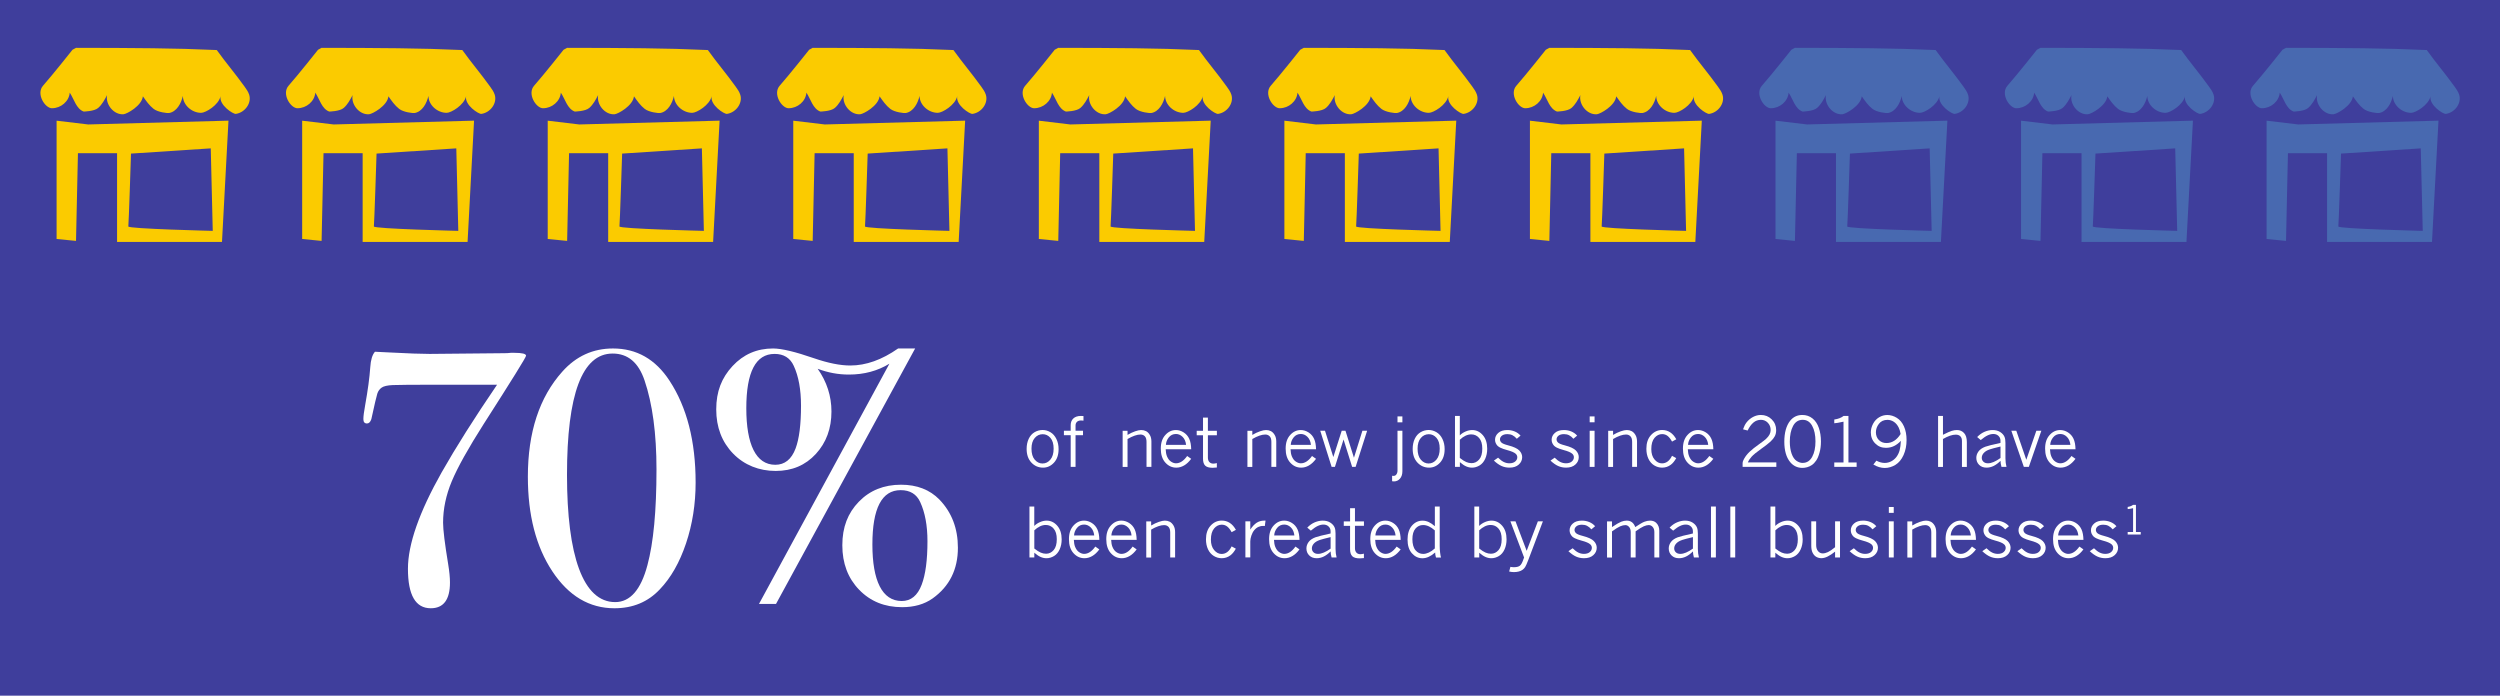 <svg viewBox="0 0 690 192" xmlns="http://www.w3.org/2000/svg" xmlns:xlink="http://www.w3.org/1999/xlink"><clipPath id="a"><path d="m11.16 13.19h676.29v61.73h-676.29z"/></clipPath><path d="m0 0h690v192h-690z" fill="#3f3e9c"/><g fill="#fff"><path d="m133.59 116.88c-4.33 6.8-7.3 12.12-8.9 15.95s-2.4 7.65-2.4 11.45c0 1.93.47 5.73 1.4 11.4.33 2 .5 3.7.5 5.1 0 4.73-1.77 7.1-5.3 7.1-4.2 0-6.3-3.63-6.3-10.9 0-6.73 3.1-15.6 9.3-26.6 3.93-6.93 9.03-15 15.3-24.2h-15.2c-7.87 0-12.4.03-13.6.1-1.47.07-2.48.3-3.05.7s-.97.95-1.2 1.65-.78 3.05-1.65 7.05c-.27.8-.67 1.2-1.2 1.2-.67 0-1-.4-1-1.2s.17-2.1.5-3.9c.73-4.07 1.2-7.53 1.4-10.4.13-2.07.57-3.5 1.3-4.3.47 0 1.83.07 4.1.2 5.07.27 8.73.4 11 .4l20.7-.2c.53 0 1.1-.03 1.7-.1h1c2.13 0 3.2.27 3.2.8 0 .4-3.87 6.63-11.6 18.7z"/><path d="m189.34 149.98c-1.77 5.27-4.18 9.5-7.25 12.7-3.27 3.47-7.43 5.2-12.5 5.2-6.93 0-12.65-3.4-17.15-10.2s-6.75-15.5-6.75-26.1c0-12.27 3.17-21.93 9.5-29 3.8-4.27 8.47-6.4 14-6.4 6.53 0 11.73 2.97 15.6 8.9 4.8 7.33 7.2 16.7 7.2 28.1 0 5.93-.88 11.53-2.65 16.8zm-11.45-45c-1.67-4.93-4.6-7.4-8.8-7.4-8.4 0-12.6 11.17-12.6 33.5s4.43 35.1 13.3 35.1c4.13 0 7.1-3.4 8.9-10.2 1.67-6.2 2.5-15 2.5-26.4 0-9.93-1.1-18.13-3.3-24.6z"/><path d="m214.18 166.68h-4.7l36-66.3c-3.27 2-7 3-11.2 3-2.93 0-5.8-.53-8.6-1.6 2.53 3.6 3.8 7.54 3.8 11.8 0 4.67-1.43 8.57-4.3 11.7s-6.57 4.7-11.1 4.7-8.65-1.6-11.75-4.8-4.65-7.27-4.65-12.2 1.5-8.72 4.5-11.95 6.73-4.85 11.2-4.85c2.33 0 6.1.9 11.3 2.7 3.87 1.33 7.2 2 10 2 4.33 0 8.73-1.57 13.2-4.7h4.7zm4.9-65.7c-1-2.2-2.77-3.3-5.3-3.3-5.2 0-7.8 5-7.8 15s2.67 15.6 8 15.6c2.6 0 4.47-1.5 5.6-4.5 1-2.67 1.5-6.6 1.5-11.8 0-4.47-.67-8.13-2-11zm38.3 64.2c-2.27 1.6-5.07 2.4-8.4 2.4-4.8 0-8.75-1.6-11.85-4.8s-4.65-7.3-4.65-12.3 1.52-8.87 4.55-12 6.92-4.7 11.65-4.7c4.4 0 7.93 1.37 10.6 4.1 3.4 3.53 5.1 7.97 5.1 13.3 0 6-2.33 10.67-7 14zm-3.4-26.6c-1-2.2-2.8-3.3-5.4-3.3-5.2 0-7.8 5-7.8 15s2.7 15.6 8.1 15.6c2.53 0 4.37-1.5 5.5-4.5 1.07-2.8 1.6-6.8 1.6-12 0-4.33-.67-7.93-2-10.8z"/><path d="m287.89 129.07c-1.28 0-2.36-.47-3.23-1.4s-1.31-2.19-1.31-3.77c0-1.05.19-1.98.58-2.8.39-.81.93-1.42 1.62-1.82s1.43-.6 2.21-.6 1.48.21 2.17.62 1.23 1.03 1.64 1.87.6 1.76.6 2.79c0 1.57-.42 2.81-1.27 3.73s-1.85 1.38-3.01 1.38zm-.12-1.15c.82 0 1.53-.35 2.13-1.06s.9-1.72.9-3.03-.29-2.29-.88-2.97-1.3-1.02-2.12-1.02c-.88 0-1.62.35-2.21 1.04-.6.69-.9 1.68-.9 2.97s.3 2.33.9 3.03 1.33 1.05 2.18 1.05z"/><path d="m295.51 118.89v-1.56c0-.77.25-1.38.74-1.84s1.19-.69 2.08-.69c.2 0 .44 0 .71.03v1.27c-.27-.03-.5-.05-.67-.05-.5 0-.87.13-1.13.38s-.39.59-.39 1.02v1.44h2.06v1.23h-2.06v8.74h-1.34v-8.74h-1.87v-1.23z"/><path d="m311.18 120.04c.73-.43 1.44-.77 2.12-1 .68-.24 1.24-.35 1.67-.35.48 0 .92.1 1.32.3.41.2.76.55 1.05 1.04.3.49.45 1.1.45 1.83v7h-1.35v-6.9c0-.69-.15-1.2-.45-1.53s-.71-.5-1.23-.5c-.48 0-1.01.1-1.6.31s-1.25.51-1.96.93v7.7h-1.35v-9.97h1.35v1.15z"/><path d="m328.77 126.63c-.61.82-1.26 1.44-1.96 1.84-.69.4-1.41.6-2.15.6-1.18 0-2.18-.46-3.02-1.39-.84-.92-1.26-2.21-1.26-3.86s.42-2.84 1.25-3.76 1.8-1.37 2.92-1.37c.74 0 1.46.22 2.14.65.69.44 1.2 1.03 1.54 1.77s.52 1.71.54 2.89h-7.04c.03.79.15 1.44.36 1.95.28.67.65 1.16 1.12 1.46.47.31.92.46 1.36.46 1.1 0 2.13-.67 3.09-2.02l1.1.78zm-1.41-3.84c-.1-.94-.42-1.68-.96-2.21s-1.15-.8-1.83-.8c-.83 0-1.49.32-1.99.95s-.76 1.32-.79 2.06h5.58z"/><path d="m332.04 115.26h1.34v3.64h2.48v1.23h-2.48v6.2c0 .51.14.91.41 1.2s.64.43 1.09.43c.25 0 .57-.05.97-.15v1.22c-.46.05-.85.08-1.17.08-.95 0-1.63-.2-2.04-.59s-.61-1.04-.61-1.95v-6.44h-1.74v-1.23h1.74v-3.64z"/><path d="m345.64 120.04c.73-.43 1.44-.77 2.12-1 .68-.24 1.24-.35 1.67-.35.48 0 .92.1 1.32.3s.76.55 1.05 1.04c.3.49.45 1.1.45 1.83v7h-1.35v-6.9c0-.69-.15-1.2-.46-1.53s-.71-.5-1.23-.5c-.48 0-1.01.1-1.61.31s-1.25.51-1.96.93v7.7h-1.35v-9.97h1.35v1.15z"/><path d="m363.23 126.63c-.61.82-1.27 1.44-1.96 1.84s-1.41.6-2.15.6c-1.17 0-2.18-.46-3.02-1.39s-1.26-2.21-1.26-3.86.42-2.84 1.25-3.76 1.8-1.37 2.92-1.37c.74 0 1.46.22 2.14.65.69.44 1.2 1.03 1.54 1.77s.52 1.71.54 2.89h-7.04c.03.79.15 1.44.36 1.95.28.67.65 1.16 1.12 1.46.47.31.92.46 1.36.46 1.1 0 2.13-.67 3.09-2.02l1.1.78zm-1.41-3.84c-.1-.94-.42-1.68-.96-2.21-.54-.54-1.15-.8-1.83-.8-.83 0-1.49.32-1.99.95s-.76 1.32-.79 2.06h5.58z"/><path d="m364.4 118.89h1.3l2.3 7.26 2.31-7.26h1.04l2.34 7.45 2.33-7.45h1.31l-3.18 9.97h-.96l-2.37-7.56-2.38 7.56h-.91l-3.14-9.97z"/><path d="m385.71 118.89h1.35v11.15c0 .87-.22 1.56-.67 2.07s-1 .76-1.67.76c-.12 0-.29-.02-.5-.05v-1.51c.15.02.27.04.36.04.32 0 .57-.11.75-.32.25-.3.38-.68.38-1.12v-11.01zm0-3.96h1.35v1.63h-1.35z"/><path d="m394.44 129.07c-1.28 0-2.36-.47-3.23-1.4s-1.31-2.19-1.31-3.77c0-1.05.19-1.98.58-2.8.39-.81.93-1.42 1.62-1.82s1.43-.6 2.21-.6 1.48.21 2.17.62 1.24 1.03 1.64 1.87c.4.83.6 1.76.6 2.79 0 1.57-.42 2.81-1.27 3.73s-1.85 1.38-3.01 1.38zm-.12-1.15c.82 0 1.53-.35 2.13-1.06s.91-1.72.91-3.03-.29-2.29-.88-2.97-1.3-1.02-2.12-1.02c-.88 0-1.62.35-2.21 1.04-.6.69-.9 1.68-.9 2.97s.3 2.33.9 3.03 1.33 1.05 2.18 1.05z"/><path d="m401.56 114.8h1.35v5.36c.44-.45.97-.8 1.6-1.07.62-.27 1.23-.4 1.81-.4 1.13 0 2.1.46 2.92 1.39s1.23 2.19 1.23 3.79c0 1.01-.18 1.93-.55 2.75s-.88 1.43-1.55 1.84c-.67.4-1.36.61-2.09.61-.56 0-1.1-.12-1.62-.35-.53-.23-1.1-.62-1.73-1.17v1.31h-1.35v-14.06zm1.34 11.58c.69.55 1.28.93 1.78 1.14.49.21.98.31 1.48.31.82 0 1.51-.34 2.09-1.01s.86-1.67.86-2.99-.29-2.27-.87-2.94-1.3-1-2.17-1c-.53 0-1.05.12-1.58.37s-1.06.61-1.58 1.11v5.02z"/><path d="m413.36 123.09c-.49-.51-.73-1.09-.73-1.72 0-.73.3-1.36.9-1.89s1.43-.79 2.5-.79c.71 0 1.38.13 2.02.39.63.26 1.17.64 1.62 1.15l-1.03.87c-.38-.44-.78-.76-1.19-.97s-.88-.31-1.4-.31c-.67 0-1.19.15-1.54.44s-.52.63-.52 1.01c0 .33.14.62.41.88s.89.52 1.87.77c1.51.39 2.53.87 3.06 1.42.53.56.79 1.17.79 1.83 0 .8-.31 1.48-.94 2.05s-1.48.85-2.56.85c-.79 0-1.52-.15-2.19-.45s-1.37-.79-2.12-1.49l1.16-.81c.56.56 1.08.95 1.57 1.19s1 .36 1.55.36c.69 0 1.23-.17 1.61-.5s.57-.72.57-1.16c0-.37-.14-.69-.43-.96-.4-.38-1.21-.72-2.42-1.04-.75-.2-1.37-.42-1.86-.66-.25-.12-.48-.28-.7-.47z"/><path d="m428.98 123.09c-.49-.51-.73-1.09-.73-1.72 0-.73.3-1.36.9-1.89s1.43-.79 2.5-.79c.71 0 1.38.13 2.02.39.63.26 1.17.64 1.62 1.15l-1.03.87c-.38-.44-.78-.76-1.19-.97s-.88-.31-1.4-.31c-.67 0-1.19.15-1.54.44s-.52.63-.52 1.01c0 .33.14.62.41.88s.89.52 1.87.77c1.51.39 2.53.87 3.06 1.42.53.56.79 1.17.79 1.83 0 .8-.31 1.48-.94 2.05s-1.48.85-2.56.85c-.79 0-1.52-.15-2.19-.45s-1.37-.79-2.12-1.49l1.16-.81c.56.56 1.08.95 1.57 1.19s1 .36 1.55.36c.69 0 1.23-.17 1.61-.5s.57-.72.57-1.16c0-.37-.14-.69-.43-.96-.4-.38-1.21-.72-2.42-1.04-.75-.2-1.37-.42-1.86-.66-.25-.12-.48-.28-.7-.47z"/><path d="m438.75 114.93h1.35v1.62h-1.35zm0 3.96h1.35v9.97h-1.35z"/><path d="m445.21 120.04c.73-.43 1.44-.77 2.12-1 .68-.24 1.24-.35 1.67-.35.48 0 .92.1 1.32.3s.76.55 1.05 1.04c.3.49.45 1.1.45 1.83v7h-1.35v-6.9c0-.69-.15-1.2-.46-1.53s-.71-.5-1.23-.5c-.48 0-1.01.1-1.61.31s-1.25.51-1.96.93v7.7h-1.35v-9.97h1.35v1.15z"/><path d="m462.64 126.44c-.45.81-.95 1.42-1.48 1.82-.72.54-1.52.81-2.42.81-.78 0-1.51-.21-2.19-.63s-1.21-1.03-1.59-1.83c-.37-.8-.56-1.71-.56-2.75 0-1.59.42-2.85 1.28-3.78.85-.93 1.88-1.4 3.08-1.4.81 0 1.55.21 2.21.64s1.22 1.07 1.69 1.92l-1.18.64c-.38-.7-.79-1.22-1.22-1.56-.44-.34-.94-.51-1.51-.51-.81 0-1.51.35-2.1 1.04s-.89 1.73-.89 3.1c0 1.21.3 2.17.9 2.88s1.28 1.06 2.05 1.06c1.17 0 2.09-.7 2.77-2.09l1.18.65z"/><path d="m472.88 126.63c-.61.82-1.26 1.44-1.96 1.84-.69.4-1.41.6-2.15.6-1.18 0-2.18-.46-3.02-1.39-.84-.92-1.26-2.21-1.26-3.86s.42-2.84 1.25-3.76 1.8-1.37 2.92-1.37c.74 0 1.46.22 2.14.65.69.44 1.2 1.03 1.54 1.77s.52 1.71.54 2.89h-7.04c.03.79.15 1.44.36 1.95.28.67.65 1.16 1.12 1.46.47.31.92.46 1.36.46 1.1 0 2.13-.67 3.09-2.02l1.1.78zm-1.41-3.84c-.1-.94-.42-1.68-.96-2.21s-1.15-.8-1.83-.8c-.83 0-1.49.32-1.99.95s-.76 1.32-.79 2.06h5.58z"/><path d="m481.08 118.49c.26-.75.56-1.36.91-1.83.53-.69 1.14-1.21 1.85-1.58s1.42-.55 2.16-.55c1.17 0 2.17.4 2.99 1.21s1.23 1.79 1.23 2.95c0 .66-.12 1.22-.37 1.7s-.63.96-1.15 1.45-1.4 1.18-2.65 2.07-2.12 1.6-2.61 2.14-.83 1.06-1.03 1.58h7.86v1.23h-9.31v-1.12c0-.25.13-.62.4-1.1.38-.69.89-1.34 1.54-1.96s1.57-1.35 2.76-2.19c.86-.61 1.45-1.06 1.77-1.36.45-.42.77-.83.97-1.22.2-.4.3-.8.3-1.22 0-.8-.26-1.47-.78-2.01s-1.15-.81-1.89-.81c-.79 0-1.49.25-2.09.76-.6.5-1.13 1.24-1.59 2.19l-1.28-.33z"/><path d="m497.5 129.14c-1.4 0-2.54-.54-3.42-1.61-1.07-1.3-1.61-3.18-1.61-5.63s.54-4.44 1.62-5.78c.85-1.06 1.97-1.59 3.36-1.59 1.07 0 2 .32 2.79.95s1.38 1.51 1.76 2.62.58 2.37.58 3.74c0 1.1-.12 2.12-.38 3.05-.25.93-.56 1.67-.92 2.2-.37.54-.76.95-1.19 1.25-.43.29-.88.5-1.34.62-.47.12-.89.18-1.25.18zm.05-1.38c1.13 0 2-.56 2.61-1.67s.91-2.54.91-4.27-.3-3.19-.91-4.29c-.61-1.11-1.47-1.66-2.6-1.66-1.18 0-2.07.56-2.67 1.69s-.9 2.57-.9 4.32c0 1.29.17 2.4.5 3.34s.79 1.6 1.36 1.98 1.14.57 1.69.57z"/><path d="m508.82 114.8h1.35v12.84h2.26v1.22h-6.17v-1.22h2.55v-11.26c-1.27.28-2.12.43-2.55.44v-1.03c1.09-.16 1.94-.49 2.55-.98z"/><path d="m524.66 121.65c-.58.63-1.21 1.11-1.9 1.45s-1.45.5-2.27.5c-1.16 0-2.14-.41-2.94-1.22s-1.2-1.83-1.2-3.04c0-.81.21-1.6.62-2.38s.97-1.37 1.67-1.79 1.45-.63 2.25-.63c.9 0 1.77.26 2.62.78s1.52 1.32 1.99 2.38.71 2.31.71 3.74c0 1.55-.28 2.93-.83 4.16-.55 1.22-1.3 2.12-2.24 2.7-.94.57-1.93.86-2.96.86s-2.08-.32-3.13-.95l.84-1.07c.78.42 1.54.63 2.28.63.64 0 1.25-.15 1.82-.45s1.05-.71 1.45-1.24c.39-.53.68-1.14.86-1.81.18-.68.29-1.55.34-2.61zm-.09-1.86c-.12-.73-.3-1.32-.53-1.78-.36-.72-.81-1.25-1.35-1.6s-1.13-.53-1.74-.53c-1.02 0-1.81.36-2.37 1.09s-.83 1.51-.83 2.34.27 1.59.82 2.14c.55.56 1.25.83 2.1.83.78 0 1.49-.21 2.14-.63s1.24-1.04 1.76-1.87z"/><path d="m534.91 114.8h1.35v5.2c1.14-.58 1.96-.94 2.45-1.09s.95-.22 1.41-.22c.8 0 1.46.28 1.97.84s.76 1.38.76 2.49v6.86h-1.35v-7.16c0-.58-.15-1.01-.45-1.31s-.72-.45-1.27-.45c-.48 0-1.02.1-1.6.3s-1.22.5-1.92.9v7.72h-1.35v-14.06z"/><path d="m545.7 120.62c.64-.66 1.33-1.15 2.07-1.46s1.47-.47 2.18-.47c.82 0 1.52.18 2.1.55s.98.82 1.2 1.35c.17.41.25.97.25 1.66v4.23c0 .84.1 1.64.29 2.38h-1.38c-.17-.59-.26-1.14-.27-1.67-.62.62-1.25 1.09-1.89 1.41-.64.31-1.29.47-1.96.47-.85 0-1.53-.25-2.05-.77s-.78-1.15-.78-1.93c0-.63.2-1.22.6-1.77s1.03-.98 1.87-1.3c.62-.23 2.02-.58 4.2-1.06v-.62c0-.52-.18-.96-.55-1.31s-.83-.53-1.4-.53c-.51 0-1.04.12-1.58.38-.55.25-1.19.69-1.92 1.3l-.99-.84zm6.44 5.8v-3.18c-1.5.36-2.49.62-2.97.79-.76.26-1.32.6-1.67 1.01-.36.41-.53.85-.53 1.31 0 .44.15.8.46 1.09s.72.43 1.23.43 1.02-.12 1.6-.37 1.21-.61 1.88-1.09z"/><path d="m555.12 118.89h1.38l2.76 8.01 2.77-8.01h1.38l-3.45 9.97h-1.38l-3.45-9.97z"/><path d="m572.84 126.63c-.61.82-1.27 1.44-1.96 1.84s-1.41.6-2.15.6c-1.17 0-2.18-.46-3.02-1.39s-1.26-2.21-1.26-3.86.42-2.84 1.25-3.76 1.8-1.37 2.92-1.37c.74 0 1.46.22 2.14.65.69.44 1.2 1.03 1.54 1.77s.52 1.71.54 2.89h-7.04c.03.79.15 1.44.36 1.95.28.67.65 1.16 1.12 1.46.47.31.92.46 1.36.46 1.1 0 2.13-.67 3.09-2.02l1.1.78zm-1.41-3.84c-.1-.94-.42-1.68-.96-2.21-.54-.54-1.15-.8-1.83-.8-.83 0-1.49.32-1.99.95s-.76 1.32-.79 2.06h5.58z"/><path d="m284.12 139.8h1.34v5.36c.44-.45.97-.8 1.6-1.07.62-.27 1.23-.4 1.81-.4 1.12 0 2.1.46 2.92 1.39s1.23 2.19 1.23 3.79c0 1.01-.18 1.93-.55 2.75s-.88 1.43-1.55 1.84c-.67.4-1.36.61-2.09.61-.56 0-1.1-.12-1.62-.35-.53-.23-1.1-.62-1.74-1.17v1.31h-1.34v-14.06zm1.34 11.58c.69.55 1.29.93 1.78 1.14s.98.31 1.48.31c.82 0 1.51-.34 2.09-1.01s.86-1.67.86-2.99-.29-2.27-.87-2.94-1.31-1-2.17-1c-.53 0-1.05.12-1.58.37s-1.06.61-1.58 1.11v5.02z"/><path d="m303.42 151.63c-.61.82-1.26 1.44-1.96 1.84-.69.4-1.41.6-2.15.6-1.18 0-2.18-.46-3.02-1.39-.84-.92-1.26-2.21-1.26-3.86s.42-2.84 1.25-3.76 1.8-1.37 2.92-1.37c.74 0 1.46.22 2.14.65.69.44 1.2 1.03 1.54 1.77s.52 1.71.54 2.89h-7.04c.03.79.15 1.44.36 1.95.28.67.65 1.16 1.12 1.46.47.31.92.46 1.36.46 1.1 0 2.13-.67 3.09-2.02l1.1.78zm-1.41-3.84c-.1-.94-.42-1.68-.96-2.21s-1.15-.8-1.83-.8c-.83 0-1.49.32-1.99.95s-.76 1.32-.79 2.06h5.58z"/><path d="m313.72 151.63c-.61.82-1.26 1.44-1.96 1.84-.69.4-1.41.6-2.15.6-1.18 0-2.18-.46-3.02-1.39-.84-.92-1.26-2.21-1.26-3.86s.42-2.84 1.25-3.76 1.8-1.37 2.92-1.37c.74 0 1.46.22 2.14.65.69.44 1.2 1.03 1.54 1.77s.52 1.71.54 2.89h-7.04c.03.79.15 1.44.36 1.95.28.67.65 1.16 1.12 1.46.47.31.92.46 1.36.46 1.1 0 2.13-.67 3.09-2.02l1.1.78zm-1.41-3.84c-.1-.94-.42-1.68-.96-2.21s-1.15-.8-1.83-.8c-.83 0-1.49.32-1.99.95s-.76 1.32-.79 2.06h5.58z"/><path d="m317.72 145.04c.73-.43 1.44-.77 2.12-1 .68-.24 1.24-.35 1.67-.35.48 0 .92.1 1.32.3s.76.55 1.05 1.04c.3.49.45 1.1.45 1.83v7h-1.35v-6.9c0-.69-.15-1.2-.46-1.53s-.71-.5-1.23-.5c-.48 0-1.01.1-1.61.31s-1.25.51-1.96.93v7.7h-1.35v-9.97h1.35v1.15z"/><path d="m341.09 151.44c-.45.81-.95 1.42-1.48 1.82-.72.54-1.52.81-2.42.81-.78 0-1.51-.21-2.19-.63s-1.21-1.03-1.59-1.83c-.37-.8-.56-1.71-.56-2.75 0-1.59.42-2.85 1.28-3.78.85-.93 1.88-1.4 3.08-1.4.81 0 1.55.21 2.21.64s1.22 1.07 1.69 1.92l-1.18.64c-.38-.7-.79-1.22-1.22-1.56-.44-.34-.94-.51-1.51-.51-.81 0-1.51.35-2.1 1.04s-.89 1.73-.89 3.1c0 1.21.3 2.17.9 2.88s1.28 1.06 2.05 1.06c1.17 0 2.09-.7 2.77-2.09l1.18.65z"/><path d="m345.09 146.15c.56-.85 1.14-1.48 1.75-1.87s1.3-.59 2.08-.59h.37l-.2 1.49-.49-.03c-.36-.02-.76.07-1.21.25s-.84.49-1.19.9-.62.92-.82 1.52c-.2.61-.3 1.14-.3 1.6v4.43h-1.35v-9.97h1.35v2.25z"/><path d="m358.66 151.63c-.61.82-1.26 1.44-1.96 1.84-.69.4-1.41.6-2.15.6-1.18 0-2.18-.46-3.02-1.39-.84-.92-1.26-2.21-1.26-3.86s.42-2.84 1.25-3.76 1.8-1.37 2.92-1.37c.74 0 1.46.22 2.14.65.69.44 1.2 1.03 1.54 1.77s.52 1.71.54 2.89h-7.04c.03.79.15 1.44.36 1.95.28.67.65 1.16 1.12 1.46.47.31.92.46 1.36.46 1.1 0 2.13-.67 3.09-2.02l1.1.78zm-1.41-3.84c-.1-.94-.42-1.68-.96-2.21s-1.15-.8-1.83-.8c-.83 0-1.49.32-1.99.95s-.76 1.32-.79 2.06h5.58z"/><path d="m360.81 145.62c.64-.66 1.33-1.15 2.07-1.46s1.47-.47 2.18-.47c.82 0 1.52.18 2.1.55s.98.82 1.2 1.35c.17.41.25.97.25 1.66v4.23c0 .84.1 1.64.29 2.38h-1.38c-.17-.59-.26-1.14-.27-1.67-.62.62-1.25 1.09-1.89 1.41-.64.31-1.29.47-1.96.47-.85 0-1.53-.25-2.05-.77s-.78-1.15-.78-1.93c0-.63.2-1.22.6-1.77s1.03-.98 1.87-1.3c.62-.23 2.02-.58 4.2-1.06v-.62c0-.52-.18-.96-.55-1.31s-.83-.53-1.4-.53c-.51 0-1.03.12-1.58.38-.55.25-1.19.69-1.92 1.3l-.99-.84zm6.44 5.8v-3.18c-1.5.36-2.49.62-2.97.79-.76.26-1.32.6-1.67 1.01-.36.41-.53.85-.53 1.31 0 .44.15.8.46 1.09s.71.43 1.23.43 1.02-.12 1.61-.37c.58-.24 1.21-.61 1.88-1.09z"/><path d="m372.63 140.26h1.34v3.64h2.48v1.23h-2.48v6.2c0 .51.14.91.41 1.2s.64.43 1.09.43c.25 0 .57-.05.97-.15v1.22c-.46.05-.85.08-1.17.08-.95 0-1.63-.2-2.04-.59-.4-.4-.61-1.04-.61-1.95v-6.44h-1.74v-1.23h1.74v-3.64z"/><path d="m386.59 151.63c-.61.82-1.27 1.44-1.96 1.84s-1.41.6-2.15.6c-1.17 0-2.18-.46-3.02-1.39s-1.26-2.21-1.26-3.86.42-2.84 1.25-3.76 1.8-1.37 2.92-1.37c.74 0 1.46.22 2.14.65.69.44 1.2 1.03 1.54 1.77s.52 1.71.54 2.89h-7.04c.03.79.15 1.44.36 1.95.28.67.65 1.16 1.12 1.46.47.31.92.46 1.36.46 1.1 0 2.13-.67 3.09-2.02l1.1.78zm-1.41-3.84c-.1-.94-.42-1.68-.96-2.21-.54-.54-1.15-.8-1.83-.8-.83 0-1.49.32-1.99.95s-.76 1.32-.79 2.06h5.58z"/><path d="m396.01 139.8h1.35v10.96c0 .57.04 1.16.11 1.77s.16 1.06.25 1.34h-1.39c-.15-.51-.23-.97-.23-1.38-.6.53-1.19.92-1.78 1.19-.58.27-1.16.4-1.73.4-1.13 0-2.09-.46-2.9-1.37s-1.21-2.18-1.21-3.79.41-2.93 1.22-3.85 1.78-1.37 2.91-1.37c.58 0 1.13.12 1.68.37s1.12.63 1.73 1.16v-5.42zm0 6.59c-.56-.5-1.1-.86-1.64-1.11s-1.07-.37-1.59-.37c-.85 0-1.55.33-2.12.99-.56.66-.84 1.63-.84 2.93s.29 2.37.86 3.04 1.28 1.01 2.11 1.01c.51 0 1.03-.13 1.57-.38s1.09-.63 1.65-1.13z"/><path d="m406.9 139.8h1.35v5.36c.44-.45.97-.8 1.6-1.07.62-.27 1.23-.4 1.81-.4 1.13 0 2.1.46 2.92 1.39s1.23 2.19 1.23 3.79c0 1.01-.18 1.93-.55 2.75s-.88 1.43-1.55 1.84c-.67.4-1.36.61-2.09.61-.56 0-1.1-.12-1.62-.35-.53-.23-1.1-.62-1.73-1.17v1.31h-1.35v-14.06zm1.35 11.58c.69.55 1.28.93 1.78 1.14.49.21.98.31 1.48.31.82 0 1.51-.34 2.09-1.01s.86-1.67.86-2.99-.29-2.27-.87-2.94-1.3-1-2.17-1c-.53 0-1.05.12-1.58.37s-1.06.61-1.58 1.11v5.02z"/><path d="m416.88 143.89h1.4l3.08 8.14 3.09-8.14h1.39l-4.01 10.61c-.4 1.04-.69 1.71-.89 2.01s-.43.55-.71.75-.62.36-1.02.47-.86.17-1.38.17c-.37 0-.8-.05-1.3-.16l.34-1.29c.36.07.68.1.96.1.75 0 1.3-.14 1.65-.41.36-.28.69-.88 1-1.82.06-.17.12-.33.17-.45l-3.78-9.98z"/><path d="m433.94 148.09c-.49-.51-.73-1.09-.73-1.72 0-.73.3-1.36.9-1.89s1.43-.79 2.5-.79c.71 0 1.38.13 2.02.39.63.26 1.17.64 1.62 1.15l-1.03.87c-.38-.44-.78-.76-1.19-.97s-.88-.31-1.4-.31c-.67 0-1.19.15-1.54.44s-.52.63-.52 1.01c0 .33.14.62.41.88s.89.52 1.87.77c1.51.39 2.54.87 3.06 1.42.53.56.79 1.17.79 1.83 0 .8-.31 1.48-.94 2.05s-1.48.85-2.57.85c-.79 0-1.52-.15-2.19-.45s-1.37-.79-2.12-1.49l1.17-.81c.56.56 1.08.95 1.57 1.19s1 .36 1.55.36c.69 0 1.23-.17 1.61-.5s.57-.72.57-1.16c0-.37-.14-.69-.43-.96-.4-.38-1.21-.72-2.42-1.04-.75-.2-1.37-.42-1.87-.66-.25-.12-.48-.28-.7-.47z"/><path d="m444.91 145.47c1.16-.77 2-1.26 2.53-1.47s1.04-.31 1.54-.31c.55 0 1.02.14 1.42.43s.71.74.93 1.35c1.16-.78 2-1.27 2.53-1.47s1.05-.31 1.56-.31c.69 0 1.25.2 1.67.59.58.56.87 1.28.87 2.16v7.42h-1.36v-7.02c0-.58-.15-1.05-.46-1.4s-.67-.52-1.09-.52c-.38 0-.84.11-1.37.34s-1.28.69-2.25 1.39v7.22h-1.35v-7.02c0-.59-.15-1.06-.45-1.41-.3-.34-.64-.51-1.03-.51-.43 0-.9.11-1.42.33s-1.28.69-2.27 1.4v7.22h-1.37v-9.97h1.37v1.58z"/><path d="m460.81 145.62c.64-.66 1.33-1.15 2.07-1.46s1.47-.47 2.18-.47c.82 0 1.52.18 2.1.55s.98.82 1.2 1.35c.17.41.25.97.25 1.66v4.23c0 .84.1 1.64.29 2.38h-1.38c-.17-.59-.26-1.14-.27-1.67-.62.62-1.25 1.09-1.89 1.41-.64.31-1.29.47-1.96.47-.85 0-1.53-.25-2.05-.77s-.78-1.15-.78-1.93c0-.63.2-1.22.6-1.77s1.03-.98 1.87-1.3c.62-.23 2.02-.58 4.2-1.06v-.62c0-.52-.18-.96-.55-1.31s-.83-.53-1.4-.53c-.51 0-1.04.12-1.58.38-.55.25-1.19.69-1.92 1.3l-.99-.84zm6.44 5.8v-3.18c-1.5.36-2.49.62-2.97.79-.76.26-1.32.6-1.67 1.01-.36.41-.53.85-.53 1.31 0 .44.15.8.46 1.09s.72.43 1.23.43 1.02-.12 1.6-.37 1.21-.61 1.88-1.09z"/><path d="m472.23 139.8h1.35v14.06h-1.35z"/><path d="m477.57 139.8h1.35v14.06h-1.35z"/><path d="m488.64 139.8h1.34v5.36c.44-.45.97-.8 1.6-1.07.62-.27 1.23-.4 1.81-.4 1.12 0 2.1.46 2.92 1.39s1.23 2.19 1.23 3.79c0 1.01-.18 1.93-.55 2.75s-.88 1.43-1.55 1.84c-.67.4-1.36.61-2.09.61-.56 0-1.1-.12-1.62-.35-.53-.23-1.1-.62-1.74-1.17v1.31h-1.34v-14.06zm1.35 11.58c.69.55 1.29.93 1.78 1.14s.98.31 1.48.31c.82 0 1.51-.34 2.09-1.01s.86-1.67.86-2.99-.29-2.27-.87-2.94-1.31-1-2.17-1c-.53 0-1.05.12-1.58.37s-1.06.61-1.58 1.11v5.02z"/><path d="m499.91 143.89h1.35v6.54c0 .72.18 1.29.53 1.7.36.41.78.61 1.27.61.44 0 .92-.12 1.44-.36s1.18-.69 1.98-1.35v-7.14h1.36v9.97h-1.36v-1.61c-.75.6-1.44 1.05-2.07 1.36-.62.3-1.19.45-1.69.45s-.94-.11-1.36-.33-.77-.58-1.04-1.09c-.27-.5-.41-1.16-.41-1.97v-6.79z"/><path d="m511.55 148.09c-.49-.51-.73-1.09-.73-1.72 0-.73.3-1.36.9-1.89s1.43-.79 2.5-.79c.71 0 1.38.13 2.02.39.63.26 1.17.64 1.62 1.15l-1.03.87c-.38-.44-.78-.76-1.19-.97s-.88-.31-1.4-.31c-.67 0-1.19.15-1.54.44s-.52.63-.52 1.01c0 .33.14.62.41.88s.89.52 1.87.77c1.51.39 2.53.87 3.06 1.42.53.56.79 1.17.79 1.83 0 .8-.31 1.48-.94 2.05s-1.48.85-2.56.85c-.79 0-1.52-.15-2.19-.45s-1.37-.79-2.12-1.49l1.16-.81c.56.56 1.08.95 1.57 1.19s1 .36 1.55.36c.69 0 1.23-.17 1.61-.5s.57-.72.57-1.16c0-.37-.14-.69-.43-.96-.4-.38-1.21-.72-2.42-1.04-.75-.2-1.37-.42-1.86-.66-.25-.12-.48-.28-.7-.47z"/><path d="m521.32 139.93h1.35v1.62h-1.35zm0 3.96h1.35v9.97h-1.35z"/><path d="m527.78 145.04c.73-.43 1.44-.77 2.12-1 .68-.24 1.24-.35 1.67-.35.48 0 .92.1 1.32.3s.76.55 1.05 1.04c.3.49.45 1.1.45 1.83v7h-1.35v-6.9c0-.69-.15-1.2-.46-1.53s-.71-.5-1.23-.5c-.48 0-1.01.1-1.61.31s-1.25.51-1.96.93v7.7h-1.35v-9.97h1.35v1.15z"/><path d="m545.37 151.63c-.61.82-1.27 1.44-1.96 1.84s-1.41.6-2.15.6c-1.17 0-2.18-.46-3.02-1.39s-1.26-2.21-1.26-3.86.42-2.84 1.25-3.76 1.8-1.37 2.92-1.37c.74 0 1.46.22 2.14.65.69.44 1.2 1.03 1.54 1.77s.52 1.71.54 2.89h-7.04c.03.79.15 1.44.36 1.95.28.67.65 1.16 1.12 1.46.47.31.92.46 1.36.46 1.1 0 2.13-.67 3.09-2.02l1.1.78zm-1.41-3.84c-.1-.94-.42-1.68-.96-2.21-.54-.54-1.15-.8-1.83-.8-.83 0-1.49.32-1.99.95s-.76 1.32-.79 2.06h5.58z"/><path d="m548.16 148.09c-.49-.51-.73-1.09-.73-1.72 0-.73.3-1.36.9-1.89s1.43-.79 2.5-.79c.71 0 1.38.13 2.02.39.63.26 1.17.64 1.62 1.15l-1.03.87c-.38-.44-.78-.76-1.19-.97s-.88-.31-1.4-.31c-.67 0-1.19.15-1.54.44s-.52.63-.52 1.01c0 .33.14.62.41.88s.89.52 1.87.77c1.51.39 2.53.87 3.06 1.42.53.56.79 1.17.79 1.83 0 .8-.31 1.48-.94 2.05s-1.48.85-2.56.85c-.79 0-1.52-.15-2.19-.45s-1.37-.79-2.12-1.49l1.16-.81c.56.56 1.08.95 1.57 1.19s1 .36 1.55.36c.69 0 1.23-.17 1.61-.5s.57-.72.57-1.16c0-.37-.14-.69-.43-.96-.4-.38-1.21-.72-2.42-1.04-.75-.2-1.37-.42-1.86-.66-.25-.12-.48-.28-.7-.47z"/><path d="m557.84 148.09c-.49-.51-.73-1.09-.73-1.72 0-.73.3-1.36.9-1.89s1.43-.79 2.5-.79c.71 0 1.38.13 2.02.39.63.26 1.17.64 1.62 1.15l-1.03.87c-.38-.44-.78-.76-1.19-.97s-.88-.31-1.4-.31c-.67 0-1.19.15-1.54.44s-.52.63-.52 1.01c0 .33.14.62.41.88s.89.52 1.87.77c1.51.39 2.53.87 3.06 1.42.53.56.79 1.17.79 1.83 0 .8-.31 1.48-.94 2.05s-1.48.85-2.56.85c-.79 0-1.52-.15-2.19-.45s-1.37-.79-2.12-1.49l1.16-.81c.56.56 1.08.95 1.57 1.19s1 .36 1.55.36c.69 0 1.23-.17 1.61-.5s.57-.72.57-1.16c0-.37-.14-.69-.43-.96-.4-.38-1.21-.72-2.42-1.04-.75-.2-1.37-.42-1.86-.66-.25-.12-.48-.28-.7-.47z"/><path d="m575.03 151.63c-.61.82-1.27 1.44-1.96 1.84s-1.41.6-2.15.6c-1.17 0-2.18-.46-3.02-1.39s-1.26-2.21-1.26-3.86.42-2.84 1.25-3.76 1.8-1.37 2.92-1.37c.74 0 1.46.22 2.14.65.69.44 1.2 1.03 1.54 1.77s.52 1.71.54 2.89h-7.04c.03.79.15 1.44.36 1.95.28.67.65 1.16 1.12 1.46.47.31.92.46 1.36.46 1.1 0 2.13-.67 3.09-2.02l1.1.78zm-1.41-3.84c-.1-.94-.42-1.68-.96-2.21-.54-.54-1.15-.8-1.83-.8-.83 0-1.49.32-1.99.95s-.76 1.32-.79 2.06h5.58z"/><path d="m577.83 148.09c-.49-.51-.73-1.09-.73-1.72 0-.73.3-1.36.9-1.89s1.43-.79 2.5-.79c.71 0 1.38.13 2.02.39.63.26 1.17.64 1.62 1.15l-1.03.87c-.38-.44-.78-.76-1.19-.97s-.88-.31-1.4-.31c-.67 0-1.19.15-1.54.44s-.52.63-.52 1.01c0 .33.14.62.41.88s.89.52 1.87.77c1.51.39 2.53.87 3.06 1.42.53.56.79 1.17.79 1.83 0 .8-.31 1.48-.94 2.05s-1.48.85-2.56.85c-.79 0-1.52-.15-2.19-.45s-1.37-.79-2.12-1.49l1.16-.81c.56.56 1.08.95 1.57 1.19s1 .36 1.55.36c.69 0 1.23-.17 1.61-.5s.57-.72.57-1.16c0-.37-.14-.69-.43-.96-.4-.38-1.21-.72-2.42-1.04-.75-.2-1.37-.42-1.86-.66-.25-.12-.48-.28-.7-.47z"/><path d="m588.73 139.34h.79v7.49h1.32v.71h-3.6v-.71h1.49v-6.57c-.74.17-1.24.25-1.49.25v-.6c.63-.09 1.13-.29 1.49-.57z"/></g><g clip-path="url(#a)"><g fill="#fbcb00"><path d="m24.4 34.36-8.78-1.05v32.65l5.36.53c.05-3.34.53-24.21.53-24.21h10.8v24.49h28.96l1.79-33.47-38.68 1.05zm11.02 28.14c.11-.66.74-20.11.74-20.11l22.01-1.44.55 22.77s-23.41-.56-23.3-1.22z"/><path d="m14.37 29.87c2.42 0 4.7-1.89 4.88-4.3 1.22 1.84 1.77 4.44 3.84 5.22 0 0 2.92-.04 4.01-1s1.78-2.27 2.45-3.55c-.5 2.61 1.91 5.53 4.56 5.29.9-.08 5.03-2.31 5.33-4.95.87 1.25 1.76 2.53 2.96 3.47s3.83 1.22 4.28 1.14c2.09-.38 3.33-2.65 3.79-4.72.04 2.55 2.49 4.67 5.04 4.67 1.22 0 4.84-2.12 5.37-4.61-.5 2.43 3.45 5 4.21 4.9 2.46-.34 4.43-2.94 3.68-5.3-.26-.82-.77-1.53-1.27-2.23-2.56-3.57-5.11-6.52-7.67-10.09l-8.74-.32c-10.03-.3-30.1-.29-30.1-.29l-.98.53s-5.45 6.88-8.14 9.93c-1.96 2.23.53 6.22 2.49 6.22z"/><path d="m92.18 34.36-8.78-1.05v32.65l5.36.53c.05-3.34.53-24.21.53-24.21h10.8v24.49h28.96l1.79-33.47-38.68 1.05zm11.01 28.14c.11-.66.74-20.11.74-20.11l22.01-1.44.55 22.77s-23.41-.56-23.3-1.22z"/><path d="m82.14 29.87c2.42 0 4.7-1.89 4.88-4.3 1.22 1.84 1.77 4.44 3.84 5.22 0 0 2.92-.04 4.01-1s1.78-2.27 2.45-3.55c-.5 2.61 1.91 5.53 4.56 5.29.9-.08 5.03-2.31 5.33-4.95.87 1.25 1.76 2.53 2.96 3.47s3.83 1.22 4.28 1.14c2.09-.38 3.33-2.65 3.79-4.72.04 2.55 2.49 4.67 5.04 4.67 1.22 0 4.84-2.12 5.37-4.61-.5 2.43 3.45 5 4.21 4.9 2.46-.34 4.43-2.94 3.68-5.3-.26-.82-.77-1.53-1.27-2.23-2.56-3.57-5.11-6.52-7.67-10.09l-8.74-.32c-10.03-.3-30.1-.29-30.1-.29l-.98.53s-5.45 6.88-8.14 9.93c-1.96 2.23.53 6.22 2.49 6.22z"/><path d="m159.95 34.36-8.78-1.05v32.65l5.36.53c.05-3.34.53-24.21.53-24.21h10.8v24.49h28.96l1.79-33.47-38.68 1.05zm11.02 28.14c.11-.66.74-20.11.74-20.11l22.01-1.44.55 22.77s-23.41-.56-23.3-1.22z"/><path d="m149.91 29.87c2.42 0 4.7-1.89 4.88-4.3 1.22 1.84 1.77 4.44 3.84 5.22 0 0 2.92-.04 4.01-1s1.78-2.27 2.45-3.55c-.5 2.61 1.91 5.53 4.56 5.29.9-.08 5.03-2.31 5.33-4.95.87 1.25 1.76 2.53 2.96 3.47s3.83 1.22 4.28 1.14c2.09-.38 3.33-2.65 3.79-4.72.04 2.55 2.49 4.67 5.04 4.67 1.22 0 4.84-2.12 5.37-4.61-.5 2.43 3.45 5 4.21 4.9 2.46-.34 4.43-2.94 3.68-5.3-.26-.82-.77-1.53-1.27-2.23-2.56-3.57-5.11-6.52-7.67-10.09l-8.74-.32c-10.03-.3-30.1-.29-30.1-.29l-.98.53s-5.45 6.88-8.14 9.93c-1.96 2.23.53 6.22 2.49 6.22z"/><path d="m227.72 34.36-8.78-1.05v32.65l5.36.53c.05-3.34.53-24.21.53-24.21h10.8v24.49h28.96l1.79-33.47-38.68 1.05zm11.02 28.14c.11-.66.74-20.11.74-20.11l22.01-1.44.55 22.77s-23.41-.56-23.3-1.22z"/><path d="m217.69 29.87c2.42 0 4.7-1.89 4.88-4.3 1.22 1.84 1.77 4.44 3.84 5.22 0 0 2.92-.04 4.01-1s1.78-2.27 2.45-3.55c-.5 2.61 1.91 5.53 4.56 5.29.9-.08 5.03-2.31 5.33-4.95.87 1.25 1.76 2.53 2.96 3.47s3.83 1.22 4.28 1.14c2.09-.38 3.33-2.65 3.79-4.72.04 2.55 2.49 4.67 5.04 4.67 1.22 0 4.84-2.12 5.37-4.61-.5 2.43 3.45 5 4.21 4.9 2.46-.34 4.43-2.94 3.68-5.3-.26-.82-.77-1.53-1.27-2.23-2.56-3.57-5.11-6.52-7.67-10.09l-8.74-.32c-10.03-.3-30.1-.29-30.1-.29l-.98.53s-5.45 6.88-8.14 9.93c-1.96 2.23.53 6.22 2.49 6.22z"/><path d="m295.5 34.36-8.78-1.05v32.65l5.36.53c.05-3.34.53-24.21.53-24.21h10.8v24.49h28.96l1.79-33.47-38.68 1.05zm11.02 28.14c.11-.66.74-20.11.74-20.11l22.01-1.44.55 22.77s-23.41-.56-23.3-1.22z"/><path d="m285.46 29.87c2.42 0 4.7-1.89 4.88-4.3 1.22 1.84 1.77 4.44 3.84 5.22 0 0 2.92-.04 4.01-1s1.78-2.27 2.45-3.55c-.5 2.61 1.91 5.53 4.56 5.29.9-.08 5.03-2.31 5.33-4.95.87 1.25 1.76 2.53 2.96 3.47s3.83 1.22 4.28 1.14c2.09-.38 3.33-2.65 3.79-4.72.04 2.55 2.49 4.67 5.04 4.67 1.22 0 4.84-2.12 5.37-4.61-.5 2.43 3.45 5 4.21 4.9 2.46-.34 4.43-2.94 3.68-5.3-.26-.82-.77-1.53-1.27-2.23-2.56-3.57-5.11-6.52-7.67-10.09l-8.74-.32c-10.03-.3-30.1-.29-30.1-.29l-.98.53s-5.45 6.88-8.14 9.93c-1.96 2.23.53 6.22 2.49 6.22z"/><path d="m363.27 34.36-8.78-1.05v32.65l5.36.53c.05-3.34.53-24.21.53-24.21h10.8v24.49h28.96l1.79-33.47-38.68 1.05zm11.02 28.14c.11-.66.74-20.11.74-20.11l22.01-1.44.55 22.77s-23.41-.56-23.3-1.22z"/><path d="m353.23 29.87c2.42 0 4.7-1.89 4.88-4.3 1.22 1.84 1.77 4.44 3.84 5.22 0 0 2.92-.04 4.01-1s1.78-2.27 2.45-3.55c-.5 2.61 1.91 5.53 4.56 5.29.9-.08 5.03-2.31 5.33-4.95.87 1.25 1.76 2.53 2.96 3.47s3.83 1.22 4.28 1.14c2.09-.38 3.33-2.65 3.79-4.72.04 2.55 2.49 4.67 5.04 4.67 1.22 0 4.84-2.12 5.37-4.61-.5 2.43 3.45 5 4.21 4.9 2.46-.34 4.43-2.94 3.68-5.3-.26-.82-.77-1.53-1.27-2.23-2.56-3.57-5.11-6.52-7.67-10.09l-8.74-.32c-10.03-.3-30.1-.29-30.1-.29l-.98.53s-5.45 6.88-8.14 9.93c-1.96 2.23.53 6.22 2.49 6.22z"/><path d="m431.04 34.36-8.78-1.05v32.65l5.36.53c.05-3.34.53-24.21.53-24.21h10.8v24.49h28.96l1.79-33.47-38.68 1.05zm11.02 28.14c.11-.66.74-20.11.74-20.11l22.01-1.44.55 22.77s-23.41-.56-23.3-1.22z"/><path d="m421.01 29.87c2.42 0 4.7-1.89 4.88-4.3 1.22 1.84 1.77 4.44 3.84 5.22 0 0 2.92-.04 4.01-1s1.78-2.27 2.45-3.55c-.5 2.61 1.91 5.53 4.56 5.29.9-.08 5.03-2.31 5.33-4.95.87 1.25 1.76 2.53 2.96 3.47s3.83 1.22 4.28 1.14c2.09-.38 3.33-2.65 3.79-4.72.04 2.55 2.49 4.67 5.04 4.67 1.22 0 4.84-2.12 5.37-4.61-.5 2.43 3.45 5 4.21 4.9 2.46-.34 4.43-2.94 3.68-5.3-.26-.82-.77-1.53-1.27-2.23-2.56-3.57-5.11-6.52-7.67-10.09l-8.74-.32c-10.03-.3-30.1-.29-30.1-.29l-.98.53s-5.45 6.88-8.14 9.93c-1.96 2.23.53 6.22 2.49 6.22z"/></g><path d="m498.82 34.36-8.78-1.05v32.65l5.36.53c.05-3.34.53-24.21.53-24.21h10.8v24.49h28.96l1.79-33.47-38.68 1.05zm11.02 28.14c.11-.66.74-20.11.74-20.11l22.01-1.44.55 22.77s-23.41-.56-23.3-1.22z" fill="#4869b0"/><path d="m488.78 29.87c2.42 0 4.7-1.89 4.88-4.3 1.22 1.84 1.77 4.44 3.84 5.22 0 0 2.92-.04 4.01-1s1.78-2.27 2.45-3.55c-.5 2.61 1.91 5.53 4.56 5.29.9-.08 5.03-2.31 5.33-4.95.87 1.25 1.76 2.53 2.96 3.47s3.83 1.22 4.28 1.14c2.09-.38 3.33-2.65 3.79-4.72.04 2.55 2.49 4.67 5.04 4.67 1.22 0 4.84-2.12 5.37-4.61-.5 2.43 3.45 5 4.21 4.9 2.46-.34 4.43-2.94 3.68-5.3-.26-.82-.77-1.53-1.27-2.23-2.56-3.57-5.11-6.52-7.67-10.09l-8.74-.32c-10.03-.3-30.1-.29-30.1-.29l-.98.53s-5.45 6.88-8.14 9.93c-1.96 2.23.53 6.22 2.49 6.22z" fill="#4869b0"/><path d="m566.59 34.36-8.78-1.05v32.65l5.36.53c.05-3.34.53-24.21.53-24.21h10.8v24.49h28.96l1.79-33.47-38.68 1.05zm11.02 28.14c.11-.66.74-20.11.74-20.11l22.01-1.44.55 22.77s-23.41-.56-23.3-1.22z" fill="#4869b0"/><path d="m556.55 29.87c2.42 0 4.7-1.89 4.88-4.3 1.22 1.84 1.77 4.44 3.84 5.22 0 0 2.92-.04 4.01-1s1.78-2.27 2.45-3.55c-.5 2.61 1.91 5.53 4.56 5.29.9-.08 5.03-2.31 5.33-4.95.87 1.25 1.76 2.53 2.96 3.47s3.83 1.22 4.28 1.14c2.09-.38 3.33-2.65 3.79-4.72.04 2.55 2.49 4.67 5.04 4.67 1.22 0 4.84-2.12 5.37-4.61-.5 2.43 3.45 5 4.21 4.9 2.46-.34 4.43-2.94 3.68-5.3-.26-.82-.77-1.53-1.27-2.23-2.56-3.57-5.11-6.52-7.67-10.09l-8.74-.32c-10.03-.3-30.1-.29-30.1-.29l-.98.53s-5.45 6.88-8.14 9.93c-1.96 2.23.53 6.22 2.49 6.22z" fill="#4869b0"/><path d="m634.36 34.36-8.78-1.05v32.65l5.36.53c.05-3.34.53-24.21.53-24.21h10.8v24.49h28.96l1.79-33.47-38.68 1.05zm11.02 28.14c.11-.66.74-20.11.74-20.11l22.01-1.44.55 22.77s-23.41-.56-23.3-1.22z" fill="#4869b0"/><path d="m624.33 29.87c2.42 0 4.7-1.89 4.88-4.3 1.22 1.84 1.77 4.44 3.84 5.22 0 0 2.92-.04 4.01-1s1.78-2.27 2.45-3.55c-.5 2.61 1.91 5.53 4.56 5.29.9-.08 5.03-2.31 5.33-4.95.87 1.25 1.76 2.53 2.96 3.47s3.83 1.22 4.28 1.14c2.09-.38 3.33-2.65 3.79-4.72.04 2.55 2.49 4.67 5.04 4.67 1.22 0 4.84-2.12 5.37-4.61-.5 2.43 3.45 5 4.21 4.9 2.46-.34 4.43-2.94 3.68-5.3-.26-.82-.77-1.53-1.27-2.23-2.56-3.57-5.11-6.52-7.67-10.09l-8.74-.32c-10.03-.3-30.1-.29-30.1-.29l-.98.53s-5.45 6.88-8.14 9.93c-1.96 2.23.53 6.22 2.49 6.22z" fill="#4869b0"/></g></svg>